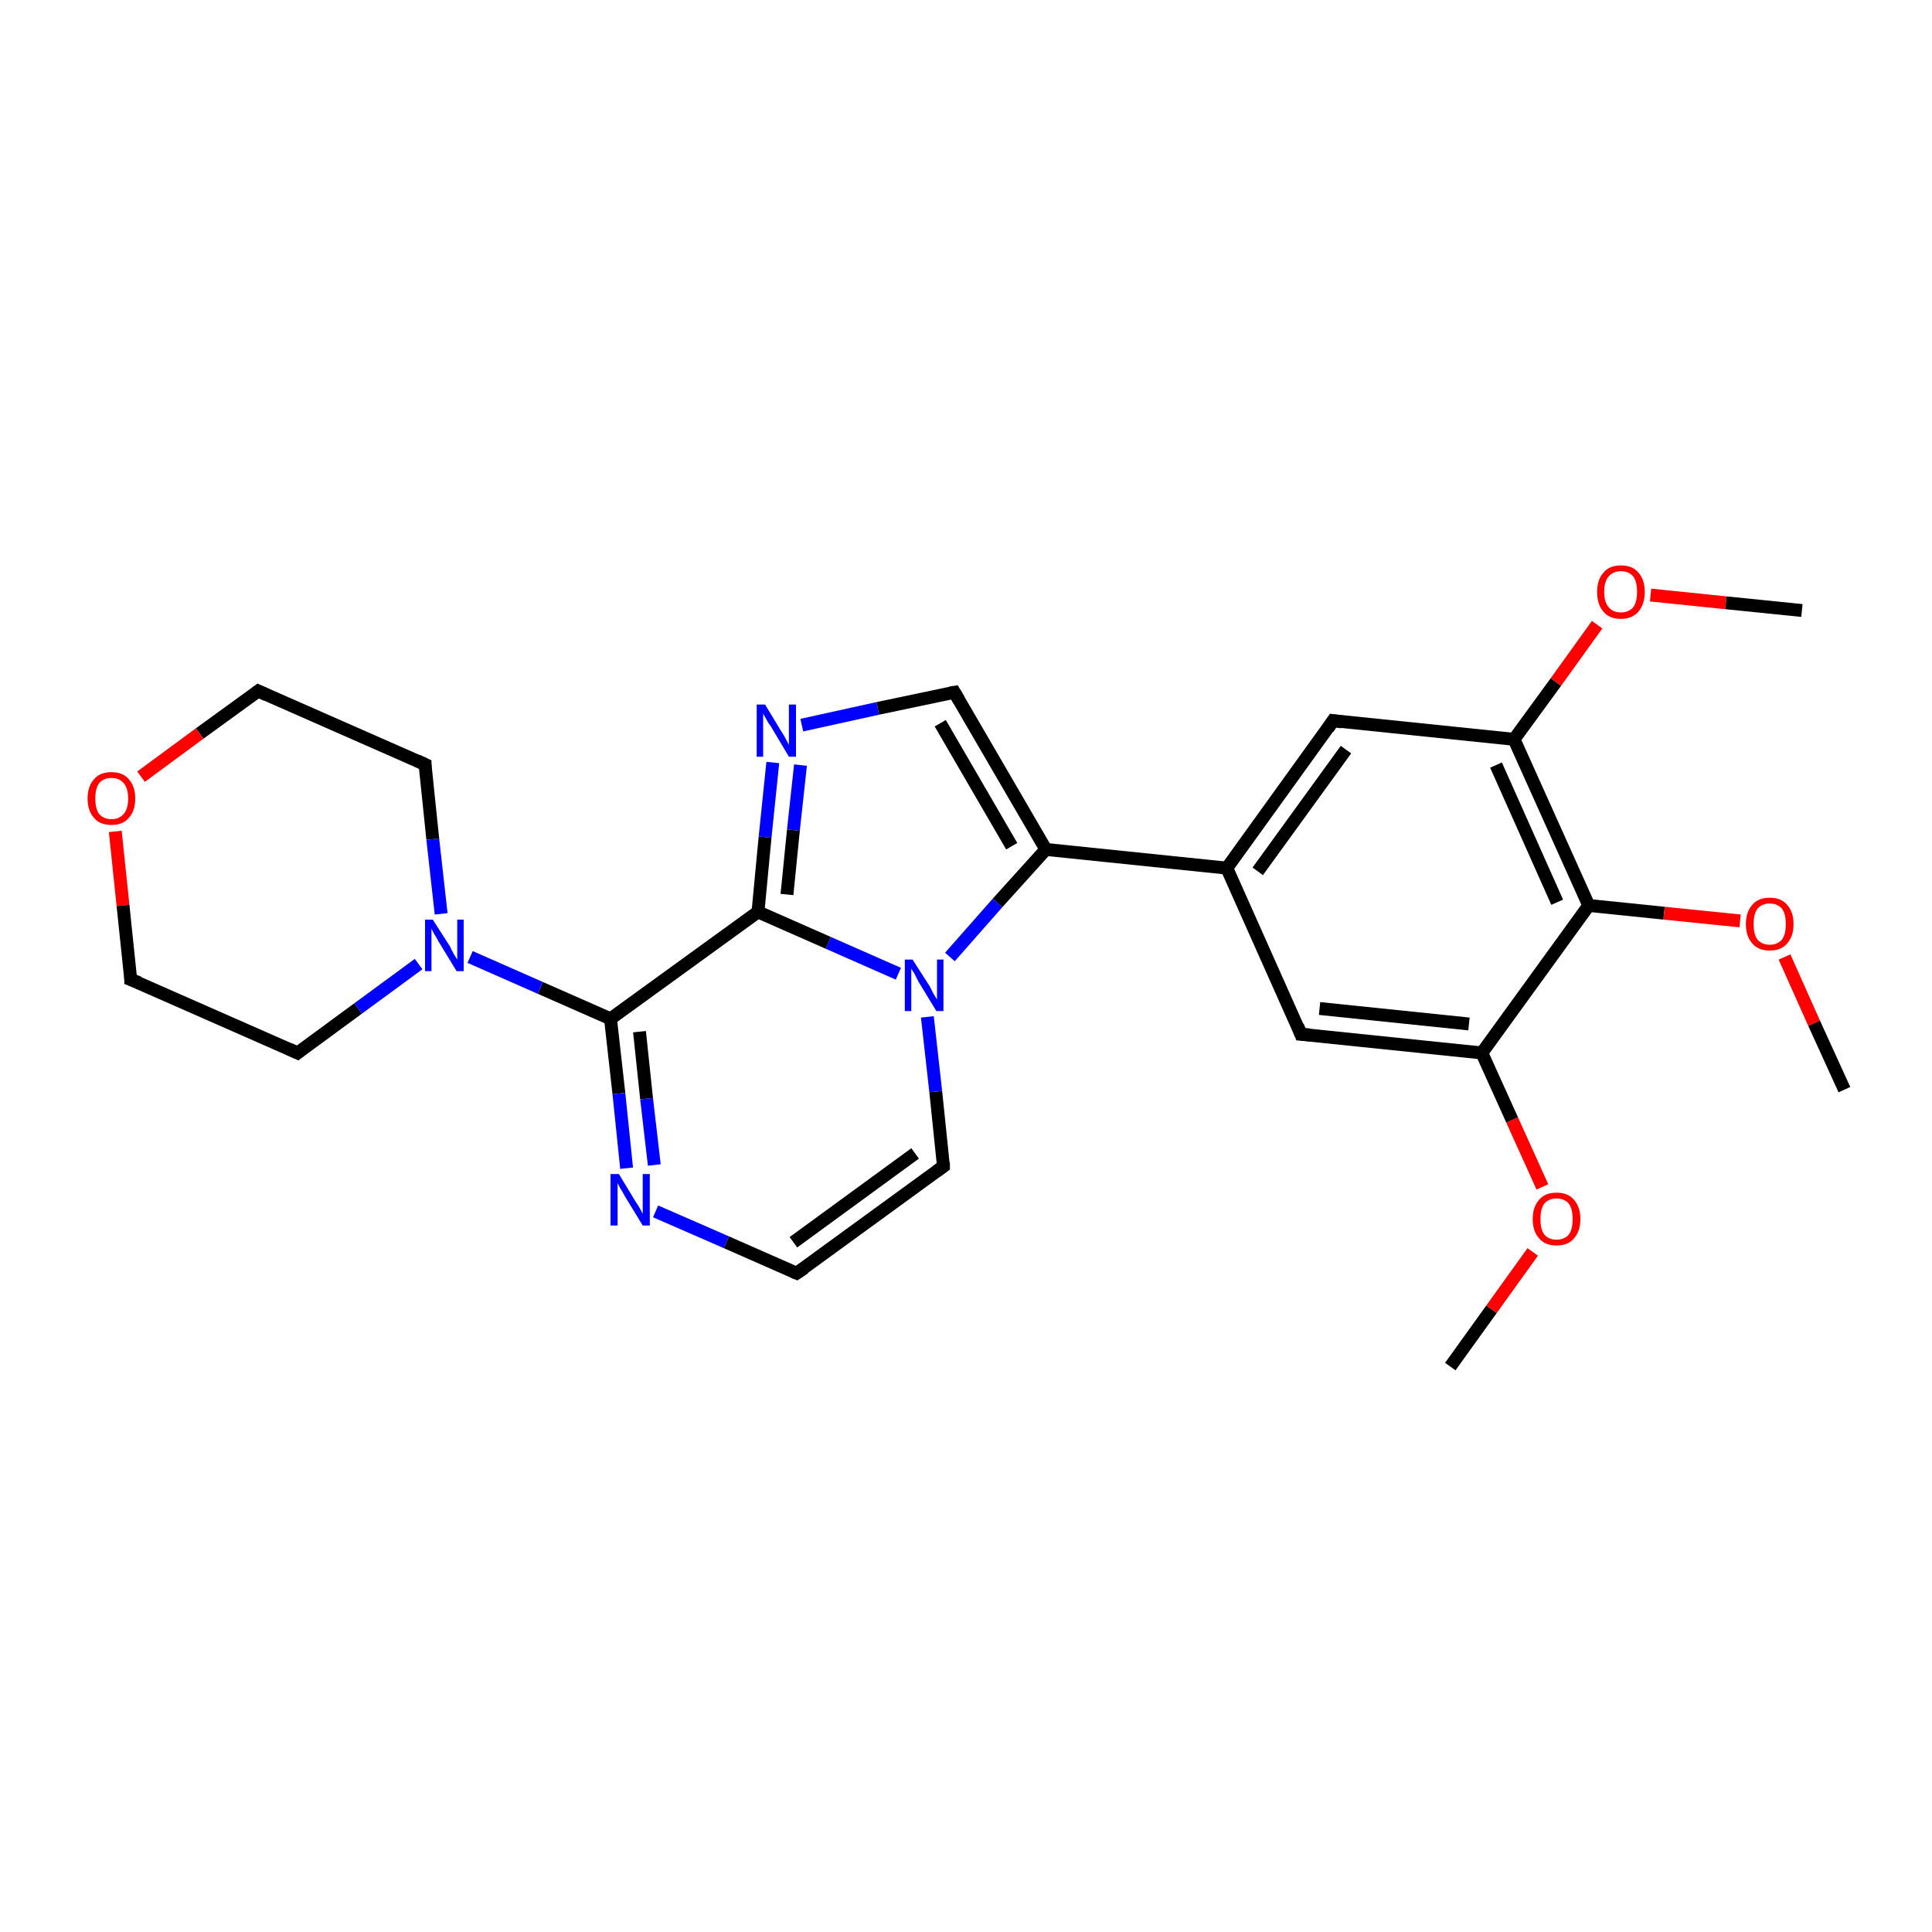 <?xml version='1.0' encoding='iso-8859-1'?>
<svg version='1.1' baseProfile='full'
              xmlns='http://www.w3.org/2000/svg'
                      xmlns:rdkit='http://www.rdkit.org/xml'
                      xmlns:xlink='http://www.w3.org/1999/xlink'
                  xml:space='preserve'
width='300px' height='300px' viewBox='0 0 300 300'>
<!-- END OF HEADER -->
<rect style='opacity:1.0;fill:#FFFFFF;stroke:none' width='300.0' height='300.0' x='0.0' y='0.0'> </rect>
<path class='bond-0 atom-0 atom-1' d='M 225.2,212.2 L 231.6,203.3' style='fill:none;fill-rule:evenodd;stroke:#000000;stroke-width:2.0px;stroke-linecap:butt;stroke-linejoin:miter;stroke-opacity:1' />
<path class='bond-0 atom-0 atom-1' d='M 231.6,203.3 L 238.0,194.4' style='fill:none;fill-rule:evenodd;stroke:#FF0000;stroke-width:2.0px;stroke-linecap:butt;stroke-linejoin:miter;stroke-opacity:1' />
<path class='bond-1 atom-1 atom-2' d='M 239.5,184.3 L 234.8,173.9' style='fill:none;fill-rule:evenodd;stroke:#FF0000;stroke-width:2.0px;stroke-linecap:butt;stroke-linejoin:miter;stroke-opacity:1' />
<path class='bond-1 atom-1 atom-2' d='M 234.8,173.9 L 230.1,163.5' style='fill:none;fill-rule:evenodd;stroke:#000000;stroke-width:2.0px;stroke-linecap:butt;stroke-linejoin:miter;stroke-opacity:1' />
<path class='bond-2 atom-2 atom-3' d='M 230.1,163.5 L 202.0,160.6' style='fill:none;fill-rule:evenodd;stroke:#000000;stroke-width:2.0px;stroke-linecap:butt;stroke-linejoin:miter;stroke-opacity:1' />
<path class='bond-2 atom-2 atom-3' d='M 228.1,159.0 L 204.9,156.6' style='fill:none;fill-rule:evenodd;stroke:#000000;stroke-width:2.0px;stroke-linecap:butt;stroke-linejoin:miter;stroke-opacity:1' />
<path class='bond-3 atom-3 atom-4' d='M 202.0,160.6 L 190.5,134.8' style='fill:none;fill-rule:evenodd;stroke:#000000;stroke-width:2.0px;stroke-linecap:butt;stroke-linejoin:miter;stroke-opacity:1' />
<path class='bond-4 atom-4 atom-5' d='M 190.5,134.8 L 207.0,111.9' style='fill:none;fill-rule:evenodd;stroke:#000000;stroke-width:2.0px;stroke-linecap:butt;stroke-linejoin:miter;stroke-opacity:1' />
<path class='bond-4 atom-4 atom-5' d='M 195.3,135.3 L 209.0,116.4' style='fill:none;fill-rule:evenodd;stroke:#000000;stroke-width:2.0px;stroke-linecap:butt;stroke-linejoin:miter;stroke-opacity:1' />
<path class='bond-5 atom-5 atom-6' d='M 207.0,111.9 L 235.1,114.8' style='fill:none;fill-rule:evenodd;stroke:#000000;stroke-width:2.0px;stroke-linecap:butt;stroke-linejoin:miter;stroke-opacity:1' />
<path class='bond-6 atom-6 atom-7' d='M 235.1,114.8 L 241.6,105.9' style='fill:none;fill-rule:evenodd;stroke:#000000;stroke-width:2.0px;stroke-linecap:butt;stroke-linejoin:miter;stroke-opacity:1' />
<path class='bond-6 atom-6 atom-7' d='M 241.6,105.9 L 248.0,97.0' style='fill:none;fill-rule:evenodd;stroke:#FF0000;stroke-width:2.0px;stroke-linecap:butt;stroke-linejoin:miter;stroke-opacity:1' />
<path class='bond-7 atom-7 atom-8' d='M 256.3,92.4 L 268.0,93.6' style='fill:none;fill-rule:evenodd;stroke:#FF0000;stroke-width:2.0px;stroke-linecap:butt;stroke-linejoin:miter;stroke-opacity:1' />
<path class='bond-7 atom-7 atom-8' d='M 268.0,93.6 L 279.8,94.8' style='fill:none;fill-rule:evenodd;stroke:#000000;stroke-width:2.0px;stroke-linecap:butt;stroke-linejoin:miter;stroke-opacity:1' />
<path class='bond-8 atom-6 atom-9' d='M 235.1,114.8 L 246.7,140.6' style='fill:none;fill-rule:evenodd;stroke:#000000;stroke-width:2.0px;stroke-linecap:butt;stroke-linejoin:miter;stroke-opacity:1' />
<path class='bond-8 atom-6 atom-9' d='M 232.3,118.8 L 241.8,140.1' style='fill:none;fill-rule:evenodd;stroke:#000000;stroke-width:2.0px;stroke-linecap:butt;stroke-linejoin:miter;stroke-opacity:1' />
<path class='bond-9 atom-9 atom-10' d='M 246.7,140.6 L 258.4,141.8' style='fill:none;fill-rule:evenodd;stroke:#000000;stroke-width:2.0px;stroke-linecap:butt;stroke-linejoin:miter;stroke-opacity:1' />
<path class='bond-9 atom-9 atom-10' d='M 258.4,141.8 L 270.2,143.0' style='fill:none;fill-rule:evenodd;stroke:#FF0000;stroke-width:2.0px;stroke-linecap:butt;stroke-linejoin:miter;stroke-opacity:1' />
<path class='bond-10 atom-10 atom-11' d='M 277.1,148.6 L 281.7,158.9' style='fill:none;fill-rule:evenodd;stroke:#FF0000;stroke-width:2.0px;stroke-linecap:butt;stroke-linejoin:miter;stroke-opacity:1' />
<path class='bond-10 atom-10 atom-11' d='M 281.7,158.9 L 286.4,169.2' style='fill:none;fill-rule:evenodd;stroke:#000000;stroke-width:2.0px;stroke-linecap:butt;stroke-linejoin:miter;stroke-opacity:1' />
<path class='bond-11 atom-4 atom-12' d='M 190.5,134.8 L 162.4,131.9' style='fill:none;fill-rule:evenodd;stroke:#000000;stroke-width:2.0px;stroke-linecap:butt;stroke-linejoin:miter;stroke-opacity:1' />
<path class='bond-12 atom-12 atom-13' d='M 162.4,131.9 L 148.2,107.5' style='fill:none;fill-rule:evenodd;stroke:#000000;stroke-width:2.0px;stroke-linecap:butt;stroke-linejoin:miter;stroke-opacity:1' />
<path class='bond-12 atom-12 atom-13' d='M 157.1,131.4 L 146.0,112.3' style='fill:none;fill-rule:evenodd;stroke:#000000;stroke-width:2.0px;stroke-linecap:butt;stroke-linejoin:miter;stroke-opacity:1' />
<path class='bond-13 atom-13 atom-14' d='M 148.2,107.5 L 136.3,110.0' style='fill:none;fill-rule:evenodd;stroke:#000000;stroke-width:2.0px;stroke-linecap:butt;stroke-linejoin:miter;stroke-opacity:1' />
<path class='bond-13 atom-13 atom-14' d='M 136.3,110.0 L 124.5,112.6' style='fill:none;fill-rule:evenodd;stroke:#0000FF;stroke-width:2.0px;stroke-linecap:butt;stroke-linejoin:miter;stroke-opacity:1' />
<path class='bond-14 atom-14 atom-15' d='M 120.0,118.4 L 118.8,130.0' style='fill:none;fill-rule:evenodd;stroke:#0000FF;stroke-width:2.0px;stroke-linecap:butt;stroke-linejoin:miter;stroke-opacity:1' />
<path class='bond-14 atom-14 atom-15' d='M 118.8,130.0 L 117.7,141.6' style='fill:none;fill-rule:evenodd;stroke:#000000;stroke-width:2.0px;stroke-linecap:butt;stroke-linejoin:miter;stroke-opacity:1' />
<path class='bond-14 atom-14 atom-15' d='M 124.3,118.8 L 123.2,128.9' style='fill:none;fill-rule:evenodd;stroke:#0000FF;stroke-width:2.0px;stroke-linecap:butt;stroke-linejoin:miter;stroke-opacity:1' />
<path class='bond-14 atom-14 atom-15' d='M 123.2,128.9 L 122.2,138.9' style='fill:none;fill-rule:evenodd;stroke:#000000;stroke-width:2.0px;stroke-linecap:butt;stroke-linejoin:miter;stroke-opacity:1' />
<path class='bond-15 atom-15 atom-16' d='M 117.7,141.6 L 94.8,158.2' style='fill:none;fill-rule:evenodd;stroke:#000000;stroke-width:2.0px;stroke-linecap:butt;stroke-linejoin:miter;stroke-opacity:1' />
<path class='bond-16 atom-16 atom-17' d='M 94.8,158.2 L 96.1,169.8' style='fill:none;fill-rule:evenodd;stroke:#000000;stroke-width:2.0px;stroke-linecap:butt;stroke-linejoin:miter;stroke-opacity:1' />
<path class='bond-16 atom-16 atom-17' d='M 96.1,169.8 L 97.3,181.4' style='fill:none;fill-rule:evenodd;stroke:#0000FF;stroke-width:2.0px;stroke-linecap:butt;stroke-linejoin:miter;stroke-opacity:1' />
<path class='bond-16 atom-16 atom-17' d='M 99.3,160.2 L 100.4,170.6' style='fill:none;fill-rule:evenodd;stroke:#000000;stroke-width:2.0px;stroke-linecap:butt;stroke-linejoin:miter;stroke-opacity:1' />
<path class='bond-16 atom-16 atom-17' d='M 100.4,170.6 L 101.6,180.9' style='fill:none;fill-rule:evenodd;stroke:#0000FF;stroke-width:2.0px;stroke-linecap:butt;stroke-linejoin:miter;stroke-opacity:1' />
<path class='bond-17 atom-17 atom-18' d='M 101.8,188.1 L 112.8,192.9' style='fill:none;fill-rule:evenodd;stroke:#0000FF;stroke-width:2.0px;stroke-linecap:butt;stroke-linejoin:miter;stroke-opacity:1' />
<path class='bond-17 atom-17 atom-18' d='M 112.8,192.9 L 123.7,197.7' style='fill:none;fill-rule:evenodd;stroke:#000000;stroke-width:2.0px;stroke-linecap:butt;stroke-linejoin:miter;stroke-opacity:1' />
<path class='bond-18 atom-18 atom-19' d='M 123.7,197.7 L 146.5,181.1' style='fill:none;fill-rule:evenodd;stroke:#000000;stroke-width:2.0px;stroke-linecap:butt;stroke-linejoin:miter;stroke-opacity:1' />
<path class='bond-18 atom-18 atom-19' d='M 123.2,192.9 L 142.1,179.1' style='fill:none;fill-rule:evenodd;stroke:#000000;stroke-width:2.0px;stroke-linecap:butt;stroke-linejoin:miter;stroke-opacity:1' />
<path class='bond-19 atom-19 atom-20' d='M 146.5,181.1 L 145.3,169.5' style='fill:none;fill-rule:evenodd;stroke:#000000;stroke-width:2.0px;stroke-linecap:butt;stroke-linejoin:miter;stroke-opacity:1' />
<path class='bond-19 atom-19 atom-20' d='M 145.3,169.5 L 144.0,157.9' style='fill:none;fill-rule:evenodd;stroke:#0000FF;stroke-width:2.0px;stroke-linecap:butt;stroke-linejoin:miter;stroke-opacity:1' />
<path class='bond-20 atom-16 atom-21' d='M 94.8,158.2 L 83.9,153.4' style='fill:none;fill-rule:evenodd;stroke:#000000;stroke-width:2.0px;stroke-linecap:butt;stroke-linejoin:miter;stroke-opacity:1' />
<path class='bond-20 atom-16 atom-21' d='M 83.9,153.4 L 73.0,148.6' style='fill:none;fill-rule:evenodd;stroke:#0000FF;stroke-width:2.0px;stroke-linecap:butt;stroke-linejoin:miter;stroke-opacity:1' />
<path class='bond-21 atom-21 atom-22' d='M 68.5,141.9 L 67.2,130.3' style='fill:none;fill-rule:evenodd;stroke:#0000FF;stroke-width:2.0px;stroke-linecap:butt;stroke-linejoin:miter;stroke-opacity:1' />
<path class='bond-21 atom-21 atom-22' d='M 67.2,130.3 L 66.0,118.7' style='fill:none;fill-rule:evenodd;stroke:#000000;stroke-width:2.0px;stroke-linecap:butt;stroke-linejoin:miter;stroke-opacity:1' />
<path class='bond-22 atom-22 atom-23' d='M 66.0,118.7 L 40.1,107.3' style='fill:none;fill-rule:evenodd;stroke:#000000;stroke-width:2.0px;stroke-linecap:butt;stroke-linejoin:miter;stroke-opacity:1' />
<path class='bond-23 atom-23 atom-24' d='M 40.1,107.3 L 31.0,113.9' style='fill:none;fill-rule:evenodd;stroke:#000000;stroke-width:2.0px;stroke-linecap:butt;stroke-linejoin:miter;stroke-opacity:1' />
<path class='bond-23 atom-23 atom-24' d='M 31.0,113.9 L 21.9,120.6' style='fill:none;fill-rule:evenodd;stroke:#FF0000;stroke-width:2.0px;stroke-linecap:butt;stroke-linejoin:miter;stroke-opacity:1' />
<path class='bond-24 atom-24 atom-25' d='M 17.9,129.1 L 19.1,140.6' style='fill:none;fill-rule:evenodd;stroke:#FF0000;stroke-width:2.0px;stroke-linecap:butt;stroke-linejoin:miter;stroke-opacity:1' />
<path class='bond-24 atom-24 atom-25' d='M 19.1,140.6 L 20.3,152.1' style='fill:none;fill-rule:evenodd;stroke:#000000;stroke-width:2.0px;stroke-linecap:butt;stroke-linejoin:miter;stroke-opacity:1' />
<path class='bond-25 atom-25 atom-26' d='M 20.3,152.1 L 46.2,163.5' style='fill:none;fill-rule:evenodd;stroke:#000000;stroke-width:2.0px;stroke-linecap:butt;stroke-linejoin:miter;stroke-opacity:1' />
<path class='bond-26 atom-9 atom-2' d='M 246.7,140.6 L 230.1,163.5' style='fill:none;fill-rule:evenodd;stroke:#000000;stroke-width:2.0px;stroke-linecap:butt;stroke-linejoin:miter;stroke-opacity:1' />
<path class='bond-27 atom-20 atom-12' d='M 147.5,148.6 L 154.9,140.2' style='fill:none;fill-rule:evenodd;stroke:#0000FF;stroke-width:2.0px;stroke-linecap:butt;stroke-linejoin:miter;stroke-opacity:1' />
<path class='bond-27 atom-20 atom-12' d='M 154.9,140.2 L 162.4,131.9' style='fill:none;fill-rule:evenodd;stroke:#000000;stroke-width:2.0px;stroke-linecap:butt;stroke-linejoin:miter;stroke-opacity:1' />
<path class='bond-28 atom-26 atom-21' d='M 46.2,163.5 L 55.6,156.6' style='fill:none;fill-rule:evenodd;stroke:#000000;stroke-width:2.0px;stroke-linecap:butt;stroke-linejoin:miter;stroke-opacity:1' />
<path class='bond-28 atom-26 atom-21' d='M 55.6,156.6 L 65.0,149.7' style='fill:none;fill-rule:evenodd;stroke:#0000FF;stroke-width:2.0px;stroke-linecap:butt;stroke-linejoin:miter;stroke-opacity:1' />
<path class='bond-29 atom-20 atom-15' d='M 139.5,151.2 L 128.6,146.4' style='fill:none;fill-rule:evenodd;stroke:#0000FF;stroke-width:2.0px;stroke-linecap:butt;stroke-linejoin:miter;stroke-opacity:1' />
<path class='bond-29 atom-20 atom-15' d='M 128.6,146.4 L 117.7,141.6' style='fill:none;fill-rule:evenodd;stroke:#000000;stroke-width:2.0px;stroke-linecap:butt;stroke-linejoin:miter;stroke-opacity:1' />
<path d='M 203.4,160.7 L 202.0,160.6 L 201.5,159.3' style='fill:none;stroke:#000000;stroke-width:2.0px;stroke-linecap:butt;stroke-linejoin:miter;stroke-opacity:1;' />
<path d='M 206.2,113.1 L 207.0,111.9 L 208.4,112.1' style='fill:none;stroke:#000000;stroke-width:2.0px;stroke-linecap:butt;stroke-linejoin:miter;stroke-opacity:1;' />
<path d='M 148.9,108.7 L 148.2,107.5 L 147.6,107.6' style='fill:none;stroke:#000000;stroke-width:2.0px;stroke-linecap:butt;stroke-linejoin:miter;stroke-opacity:1;' />
<path d='M 123.2,197.5 L 123.7,197.7 L 124.9,196.9' style='fill:none;stroke:#000000;stroke-width:2.0px;stroke-linecap:butt;stroke-linejoin:miter;stroke-opacity:1;' />
<path d='M 145.4,181.9 L 146.5,181.1 L 146.5,180.5' style='fill:none;stroke:#000000;stroke-width:2.0px;stroke-linecap:butt;stroke-linejoin:miter;stroke-opacity:1;' />
<path d='M 66.0,119.3 L 66.0,118.7 L 64.7,118.1' style='fill:none;stroke:#000000;stroke-width:2.0px;stroke-linecap:butt;stroke-linejoin:miter;stroke-opacity:1;' />
<path d='M 41.4,107.9 L 40.1,107.3 L 39.7,107.6' style='fill:none;stroke:#000000;stroke-width:2.0px;stroke-linecap:butt;stroke-linejoin:miter;stroke-opacity:1;' />
<path d='M 20.3,151.5 L 20.3,152.1 L 21.6,152.6' style='fill:none;stroke:#000000;stroke-width:2.0px;stroke-linecap:butt;stroke-linejoin:miter;stroke-opacity:1;' />
<path d='M 44.9,162.9 L 46.2,163.5 L 46.7,163.1' style='fill:none;stroke:#000000;stroke-width:2.0px;stroke-linecap:butt;stroke-linejoin:miter;stroke-opacity:1;' />
<path class='atom-1' d='M 238.0 189.3
Q 238.0 187.4, 239.0 186.3
Q 239.9 185.2, 241.7 185.2
Q 243.5 185.2, 244.4 186.3
Q 245.4 187.4, 245.4 189.3
Q 245.4 191.2, 244.4 192.3
Q 243.5 193.4, 241.7 193.4
Q 239.9 193.4, 239.0 192.3
Q 238.0 191.2, 238.0 189.3
M 241.7 192.5
Q 242.9 192.5, 243.6 191.7
Q 244.2 190.9, 244.2 189.3
Q 244.2 187.7, 243.6 186.9
Q 242.9 186.1, 241.7 186.1
Q 240.5 186.1, 239.8 186.9
Q 239.2 187.7, 239.2 189.3
Q 239.2 190.9, 239.8 191.7
Q 240.5 192.5, 241.7 192.5
' fill='#FF0000'/>
<path class='atom-7' d='M 248.0 91.9
Q 248.0 90.0, 249.0 88.9
Q 249.9 87.8, 251.7 87.8
Q 253.5 87.8, 254.4 88.9
Q 255.4 90.0, 255.4 91.9
Q 255.4 93.8, 254.4 95.0
Q 253.4 96.1, 251.7 96.1
Q 249.9 96.1, 249.0 95.0
Q 248.0 93.9, 248.0 91.9
M 251.7 95.1
Q 252.9 95.1, 253.6 94.3
Q 254.2 93.5, 254.2 91.9
Q 254.2 90.3, 253.6 89.5
Q 252.9 88.7, 251.7 88.7
Q 250.5 88.7, 249.8 89.5
Q 249.1 90.3, 249.1 91.9
Q 249.1 93.5, 249.8 94.3
Q 250.5 95.1, 251.7 95.1
' fill='#FF0000'/>
<path class='atom-10' d='M 271.1 143.5
Q 271.1 141.6, 272.1 140.5
Q 273.0 139.4, 274.8 139.4
Q 276.6 139.4, 277.5 140.5
Q 278.5 141.6, 278.5 143.5
Q 278.5 145.4, 277.5 146.5
Q 276.6 147.6, 274.8 147.6
Q 273.0 147.6, 272.1 146.5
Q 271.1 145.4, 271.1 143.5
M 274.8 146.7
Q 276.0 146.7, 276.7 145.9
Q 277.3 145.1, 277.3 143.5
Q 277.3 141.9, 276.7 141.1
Q 276.0 140.3, 274.8 140.3
Q 273.6 140.3, 272.9 141.1
Q 272.3 141.9, 272.3 143.5
Q 272.3 145.1, 272.9 145.9
Q 273.6 146.7, 274.8 146.7
' fill='#FF0000'/>
<path class='atom-14' d='M 118.8 109.4
L 121.4 113.7
Q 121.7 114.1, 122.1 114.9
Q 122.5 115.6, 122.5 115.7
L 122.5 109.4
L 123.6 109.4
L 123.6 117.5
L 122.5 117.5
L 119.7 112.8
Q 119.3 112.3, 119.0 111.7
Q 118.6 111.0, 118.5 110.8
L 118.5 117.5
L 117.5 117.5
L 117.5 109.4
L 118.8 109.4
' fill='#0000FF'/>
<path class='atom-17' d='M 96.1 182.3
L 98.7 186.6
Q 99.0 187.0, 99.4 187.7
Q 99.8 188.5, 99.8 188.5
L 99.8 182.3
L 100.9 182.3
L 100.9 190.3
L 99.8 190.3
L 97.0 185.7
Q 96.7 185.1, 96.3 184.5
Q 96.0 183.9, 95.9 183.7
L 95.9 190.3
L 94.8 190.3
L 94.8 182.3
L 96.1 182.3
' fill='#0000FF'/>
<path class='atom-20' d='M 141.7 149.0
L 144.4 153.2
Q 144.6 153.6, 145.0 154.4
Q 145.5 155.2, 145.5 155.2
L 145.5 149.0
L 146.5 149.0
L 146.5 157.0
L 145.4 157.0
L 142.6 152.4
Q 142.3 151.8, 142.0 151.2
Q 141.6 150.6, 141.5 150.4
L 141.5 157.0
L 140.5 157.0
L 140.5 149.0
L 141.7 149.0
' fill='#0000FF'/>
<path class='atom-21' d='M 67.2 142.8
L 69.9 147.0
Q 70.1 147.5, 70.5 148.2
Q 71.0 149.0, 71.0 149.0
L 71.0 142.8
L 72.0 142.8
L 72.0 150.8
L 70.9 150.8
L 68.1 146.2
Q 67.8 145.6, 67.4 145.0
Q 67.1 144.4, 67.0 144.2
L 67.0 150.8
L 66.0 150.8
L 66.0 142.8
L 67.2 142.8
' fill='#0000FF'/>
<path class='atom-24' d='M 13.6 124.0
Q 13.6 122.1, 14.6 121.0
Q 15.5 119.9, 17.3 119.9
Q 19.1 119.9, 20.0 121.0
Q 21.0 122.1, 21.0 124.0
Q 21.0 125.9, 20.0 127.0
Q 19.1 128.1, 17.3 128.1
Q 15.5 128.1, 14.6 127.0
Q 13.6 125.9, 13.6 124.0
M 17.3 127.2
Q 18.5 127.2, 19.2 126.4
Q 19.9 125.6, 19.9 124.0
Q 19.9 122.4, 19.2 121.6
Q 18.5 120.8, 17.3 120.8
Q 16.1 120.8, 15.4 121.6
Q 14.8 122.4, 14.8 124.0
Q 14.8 125.6, 15.4 126.4
Q 16.1 127.2, 17.3 127.2
' fill='#FF0000'/>
</svg>
